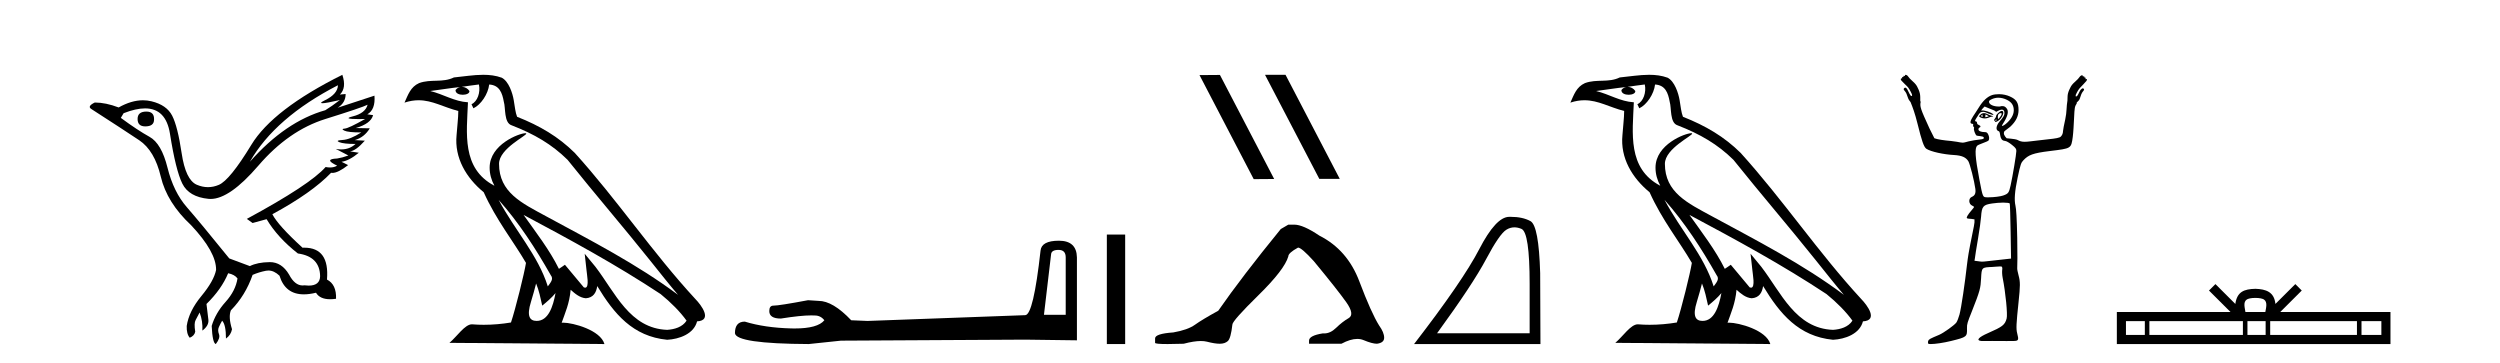 <?xml version='1.0' encoding='UTF-8' standalone='yes'?><svg xmlns='http://www.w3.org/2000/svg' xmlns:xlink='http://www.w3.org/1999/xlink' width='282.0' height='41.0' ><path d='M 16.511 12.586 Q 15.52 12.586 15.52 13.421 Q 15.52 14.257 16.387 14.257 Q 17.378 14.257 17.378 13.483 Q 17.409 12.586 16.511 12.586 ZM 38.121 9.613 Q 38.09 10.604 36.666 11.301 Q 35.962 11.645 36.363 11.645 Q 36.773 11.645 38.338 11.285 L 38.338 11.285 Q 37.409 11.997 36.697 12.431 Q 32.208 13.7 28.183 18.251 Q 31.031 13.267 38.121 9.613 ZM 41.465 11.812 Q 41.217 12.771 39.793 13.127 Q 38.58 13.431 40.445 13.431 Q 40.769 13.431 41.187 13.421 L 41.187 13.421 Q 39.329 14.474 38.88 14.505 Q 38.431 14.536 38.849 14.737 Q 39.267 14.939 40.753 14.939 Q 39.484 15.744 38.632 15.79 Q 37.781 15.836 38.276 16.038 Q 38.772 16.239 40.103 16.239 Q 39.44 16.854 38.487 16.854 Q 38.194 16.854 37.874 16.796 L 37.874 16.796 L 39.298 17.539 Q 38.617 17.787 38.029 17.88 Q 36.45 17.942 38.029 18.685 Q 37.698 18.891 37.23 18.891 Q 36.997 18.891 36.728 18.84 Q 34.994 20.821 27.842 24.691 L 28.493 25.156 L 30.072 24.722 Q 31.31 26.797 33.601 28.592 Q 36.078 28.933 36.109 31.162 Q 36.083 32.216 34.823 32.216 Q 34.602 32.216 34.344 32.184 Q 34.24 32.2 34.139 32.2 Q 33.25 32.2 32.61 30.976 Q 31.783 29.567 30.441 29.567 Q 30.427 29.567 30.412 29.568 Q 29.05 29.583 28.183 30.016 L 25.861 29.15 Q 22.579 25.094 21.078 23.375 Q 19.576 21.657 18.895 18.917 Q 18.214 16.177 16.867 15.434 Q 15.52 14.691 13.631 13.298 L 13.941 12.771 Q 15.333 12.226 16.361 12.226 Q 18.721 12.226 19.173 15.093 Q 19.824 19.211 20.567 20.713 Q 21.31 22.214 23.523 22.431 Q 23.638 22.442 23.756 22.442 Q 25.914 22.442 29.143 18.685 Q 32.548 14.722 36.713 13.421 Q 40.877 12.121 41.465 11.812 ZM 38.617 8.437 Q 30.784 12.338 28.353 16.332 Q 25.923 20.326 24.684 20.852 Q 24.074 21.111 23.46 21.111 Q 22.828 21.111 22.192 20.837 Q 20.938 20.295 20.489 17.276 Q 20.04 14.257 19.421 13.05 Q 18.802 11.842 17.084 11.425 Q 16.615 11.311 16.127 11.311 Q 14.825 11.311 13.384 12.121 Q 11.929 11.564 10.69 11.564 Q 9.792 11.997 10.319 12.307 Q 13.972 14.66 15.706 15.821 Q 17.44 16.982 18.136 19.923 Q 18.833 22.865 21.557 25.403 Q 24.406 28.437 24.375 30.45 Q 24.127 31.688 22.718 33.391 Q 21.31 35.094 21.062 36.766 Q 21.031 37.664 21.403 38.097 Q 21.929 37.881 22.022 37.416 Q 21.867 36.456 22.068 36.1 Q 22.27 35.744 22.517 35.249 Q 22.889 36.209 22.827 37.292 Q 23.57 36.735 23.508 36.085 L 23.291 34.289 Q 24.994 32.617 25.737 30.821 Q 26.48 30.976 26.79 31.41 Q 26.573 32.803 25.443 34.057 Q 24.313 35.311 23.879 36.766 Q 23.972 38.716 24.344 38.809 Q 24.87 38.128 24.7 37.695 Q 24.53 37.261 24.684 36.905 Q 24.839 36.549 25.056 36.178 Q 25.489 36.611 25.489 38.19 Q 26.047 37.788 26.171 37.137 Q 25.737 35.744 26.047 35.001 Q 27.688 33.329 28.493 31.007 Q 29.205 30.698 29.994 30.543 Q 30.135 30.515 30.275 30.515 Q 30.916 30.515 31.527 31.1 Q 32.172 33.203 34.275 33.203 Q 34.896 33.203 35.645 33.02 Q 36.085 33.753 37.238 33.753 Q 37.546 33.753 37.905 33.701 Q 37.967 32.091 36.883 31.534 Q 37.183 27.938 34.322 27.938 Q 34.226 27.938 34.127 27.942 Q 31.372 25.434 30.722 24.165 Q 35.18 21.75 37.347 19.49 Q 37.42 19.504 37.5 19.504 Q 38.139 19.504 39.267 18.623 L 38.524 18.251 Q 39.391 18.128 40.474 17.23 L 39.484 17.075 Q 40.134 17.013 41.156 15.867 L 40.01 15.805 Q 41.094 15.496 41.713 14.474 L 40.134 14.443 Q 41.837 13.948 42.084 12.988 L 41.434 12.895 Q 42.363 12.369 42.239 10.79 L 42.239 10.79 L 38.09 12.152 Q 38.988 11.595 38.988 10.604 L 38.988 10.604 L 38.338 10.666 Q 39.112 9.923 38.617 8.437 Z' style='fill:#000000;stroke:none' /><path d='M 56.244 22.54 L 56.244 22.54 C 58.538 25.118 60.437 28.06 62.13 31.048 C 62.486 31.486 62.086 31.888 61.792 32.305 C 60.677 28.763 58.109 26.03 56.244 22.54 ZM 54.023 9.529 C 54.215 10.422 53.862 11.451 53.185 11.755 L 53.402 12.217 C 54.247 11.815 55.06 10.612 55.181 9.532 C 56.335 9.601 56.651 10.47 56.831 11.479 C 57.048 12.168 56.828 13.841 57.702 14.13 C 60.282 15.129 62.255 16.285 64.025 18.031 C 67.08 21.852 70.272 25.552 73.327 29.376 C 74.514 30.865 75.6 32.228 76.481 33.257 C 71.842 29.789 66.658 27.136 61.573 24.38 C 58.87 22.911 56.291 21.71 56.291 18.477 C 56.291 16.738 59.495 15.281 59.363 15.055 C 59.351 15.035 59.314 15.026 59.256 15.026 C 58.598 15.026 55.231 16.274 55.231 18.907 C 55.231 19.637 55.426 20.313 55.766 20.944 C 55.761 20.944 55.756 20.943 55.75 20.943 C 52.058 18.986 52.644 15.028 52.787 11.538 C 51.253 11.453 49.988 10.616 48.531 10.267 C 49.662 10.121 50.788 9.933 51.921 9.816 L 51.921 9.816 C 51.709 9.858 51.514 9.982 51.385 10.154 C 51.366 10.526 51.787 10.69 52.197 10.69 C 52.598 10.69 52.988 10.534 52.95 10.264 C 52.769 9.982 52.439 9.799 52.102 9.799 C 52.092 9.799 52.082 9.799 52.072 9.799 C 52.636 9.719 53.386 9.599 54.023 9.529 ZM 60.473 31.976 C 60.804 32.78 60.976 33.632 61.163 34.476 C 61.701 34.04 62.222 33.593 62.664 33.06 L 62.664 33.06 C 62.376 34.623 61.84 36.199 60.538 36.199 C 59.751 36.199 59.386 35.667 59.891 34.054 C 60.129 33.293 60.318 32.566 60.473 31.976 ZM 59.059 24.242 L 59.059 24.242 C 64.325 27.047 69.539 29.879 74.519 33.171 C 75.692 34.122 76.738 35.181 77.445 36.172 C 76.976 36.901 76.083 37.152 75.257 37.207 C 71.041 37.06 69.391 32.996 67.165 30.093 L 65.953 28.622 L 66.162 30.507 C 66.177 30.846 66.524 32.452 66.006 32.452 C 65.962 32.452 65.912 32.44 65.854 32.415 L 63.724 29.865 C 63.496 30.015 63.281 30.186 63.046 30.325 C 61.99 28.187 60.443 26.196 59.059 24.242 ZM 54.515 8.437 C 53.408 8.437 52.274 8.636 51.199 8.736 C 49.917 9.361 48.618 8.884 47.274 9.373 C 46.303 9.809 46.03 10.693 45.628 11.576 C 46.201 11.386 46.722 11.308 47.213 11.308 C 48.779 11.308 50.04 12.097 51.697 12.518 C 51.694 13.349 51.563 14.292 51.501 15.242 C 51.245 17.816 52.601 20.076 54.563 21.685 C 55.968 24.814 57.912 27.214 59.331 29.655 C 59.162 30.752 58.141 34.89 57.638 36.376 C 56.653 36.542 55.601 36.636 54.566 36.636 C 54.149 36.636 53.734 36.62 53.328 36.588 C 53.296 36.584 53.265 36.582 53.233 36.582 C 52.435 36.582 51.558 37.945 50.698 38.673 L 68.182 38.809 C 67.736 37.233 64.63 36.397 63.526 36.397 C 63.462 36.397 63.405 36.399 63.356 36.405 C 63.746 35.29 64.232 34.243 64.37 32.686 C 64.858 33.123 65.405 33.595 66.088 33.644 C 66.923 33.582 67.262 33.011 67.368 32.267 C 69.26 35.396 71.376 37.951 75.257 38.327 C 76.598 38.261 78.269 37.675 78.63 36.25 C 80.409 36.149 79.105 34.416 78.445 33.737 C 73.604 28.498 69.609 22.517 64.826 17.238 C 62.984 15.421 60.904 14.192 58.328 13.173 C 58.136 12.702 58.074 12.032 57.949 11.295 C 57.813 10.491 57.384 9.174 56.599 8.765 C 55.931 8.519 55.229 8.437 54.515 8.437 Z' style='fill:#000000;stroke:none' /><path d='M 119.406 28.188 Q 120.212 28.188 120.212 29.031 L 120.212 35.512 L 117.758 35.512 L 118.563 28.686 Q 118.601 28.188 119.406 28.188 ZM 119.445 27.152 Q 117.489 27.152 117.374 28.264 Q 116.569 35.512 115.649 35.55 L 97.857 36.202 L 96.016 36.125 Q 93.945 33.94 92.335 33.94 Q 91.76 33.901 91.146 33.863 Q 87.887 34.476 87.235 34.476 Q 86.775 34.476 86.775 35.09 Q 86.775 35.933 88.079 35.933 Q 90.317 35.577 91.513 35.577 Q 91.73 35.577 91.913 35.588 Q 92.565 35.588 92.987 36.125 Q 92.239 37.051 89.64 37.051 Q 89.44 37.051 89.229 37.045 Q 86.276 36.969 84.014 36.279 Q 82.902 36.279 82.902 37.582 Q 83.017 38.771 91.223 38.809 L 94.866 38.426 L 115.649 38.311 L 121.477 38.388 L 121.477 29.031 Q 121.439 27.152 119.445 27.152 Z' style='fill:#000000;stroke:none' /><path d='M 124.852 26.458 L 124.852 38.809 L 126.919 38.809 L 126.919 26.458 Z' style='fill:#000000;stroke:none' /><path d='M 142.735 8.437 L 142.701 8.454 L 148.816 20.173 L 151.123 20.173 L 145.007 8.437 ZM 137.61 8.454 L 135.304 8.471 L 141.419 20.207 L 143.726 20.19 L 137.61 8.454 Z' style='fill:#000000;stroke:none' /><path d='M 145.322 25.34 L 144.471 25.837 Q 140.076 31.224 137.418 35.052 Q 135.61 36.045 134.795 36.629 Q 133.98 37.214 132.349 37.498 Q 130.294 37.64 130.294 38.171 L 130.294 38.207 L 130.294 38.668 Q 130.27 38.809 131.711 38.809 Q 132.432 38.809 133.519 38.774 Q 134.677 38.467 135.457 38.467 Q 135.847 38.467 136.142 38.543 Q 137.028 38.774 137.595 38.774 Q 138.162 38.774 138.499 38.473 Q 138.836 38.171 139.013 36.612 Q 139.013 36.186 141.955 33.298 Q 144.897 30.409 145.322 28.92 Q 145.322 28.53 146.421 27.928 Q 146.811 27.928 148.193 29.452 Q 150.887 32.713 151.862 34.095 Q 152.836 35.478 152.127 35.885 Q 151.419 36.293 150.71 36.984 Q 150.067 37.611 149.365 37.611 Q 149.293 37.611 149.221 37.604 Q 147.661 37.852 147.661 38.419 L 147.661 38.774 L 151.312 38.774 Q 152.328 38.23 153.1 38.23 Q 153.486 38.23 153.811 38.366 Q 154.786 38.774 155.317 38.774 Q 156.133 38.668 156.133 38.1 Q 156.133 37.498 155.566 36.718 Q 154.679 35.3 153.333 31.738 Q 151.986 28.176 148.831 26.581 Q 146.988 25.34 145.996 25.34 Z' style='fill:#000000;stroke:none' /><path d='M 170.826 25.645 Q 171.21 25.645 171.622 25.819 Q 172.544 26.21 172.544 32.025 L 172.544 37.59 L 162.102 37.59 Q 166.135 32.056 167.636 29.227 Q 169.136 26.398 169.918 25.913 Q 170.351 25.645 170.826 25.645 ZM 170.383 24.458 Q 170.3 24.458 170.215 24.459 Q 168.73 24.491 166.87 28.086 Q 165.01 31.681 159.507 38.809 L 173.763 38.809 L 173.732 30.806 Q 173.576 25.46 172.638 24.944 Q 171.754 24.458 170.383 24.458 Z' style='fill:#000000;stroke:none' /><path d='M 187.753 22.54 L 187.753 22.54 C 190.048 25.118 191.947 28.06 193.64 31.048 C 193.996 31.486 193.596 31.888 193.302 32.305 C 192.187 28.763 189.619 26.03 187.753 22.54 ZM 185.533 9.529 C 185.724 10.422 185.372 11.451 184.695 11.755 L 184.911 12.217 C 185.757 11.815 186.569 10.612 186.69 9.532 C 187.845 9.601 188.161 10.47 188.341 11.479 C 188.558 12.168 188.338 13.841 189.212 14.13 C 191.792 15.129 193.764 16.285 195.535 18.031 C 198.59 21.852 201.782 25.552 204.837 29.376 C 206.024 30.865 207.109 32.228 207.991 33.257 C 203.351 29.789 198.168 27.136 193.082 24.38 C 190.379 22.911 187.8 21.71 187.8 18.477 C 187.8 16.738 191.005 15.281 190.873 15.055 C 190.861 15.035 190.824 15.026 190.766 15.026 C 190.108 15.026 186.741 16.274 186.741 18.907 C 186.741 19.637 186.936 20.313 187.276 20.944 C 187.27 20.944 187.265 20.943 187.26 20.943 C 183.567 18.986 184.154 15.028 184.297 11.538 C 182.762 11.453 181.498 10.616 180.041 10.267 C 181.171 10.121 182.298 9.933 183.431 9.816 L 183.431 9.816 C 183.218 9.858 183.024 9.982 182.895 10.154 C 182.876 10.526 183.297 10.69 183.707 10.69 C 184.107 10.69 184.498 10.534 184.46 10.264 C 184.279 9.982 183.949 9.799 183.611 9.799 C 183.601 9.799 183.592 9.799 183.582 9.799 C 184.145 9.719 184.896 9.599 185.533 9.529 ZM 191.983 31.976 C 192.314 32.78 192.485 33.632 192.673 34.476 C 193.211 34.04 193.732 33.593 194.174 33.06 L 194.174 33.06 C 193.886 34.623 193.349 36.199 192.048 36.199 C 191.26 36.199 190.895 35.667 191.401 34.054 C 191.639 33.293 191.828 32.566 191.983 31.976 ZM 190.569 24.242 L 190.569 24.242 C 195.835 27.047 201.049 29.879 206.029 33.171 C 207.202 34.122 208.247 35.181 208.955 36.172 C 208.486 36.901 207.592 37.152 206.766 37.207 C 202.551 37.06 200.901 32.996 198.674 30.093 L 197.463 28.622 L 197.672 30.507 C 197.686 30.846 198.034 32.452 197.516 32.452 C 197.472 32.452 197.421 32.44 197.364 32.415 L 195.233 29.865 C 195.006 30.015 194.791 30.186 194.556 30.325 C 193.499 28.187 191.952 26.196 190.569 24.242 ZM 186.025 8.437 C 184.918 8.437 183.784 8.636 182.709 8.736 C 181.427 9.361 180.128 8.884 178.784 9.373 C 177.812 9.809 177.54 10.693 177.138 11.576 C 177.711 11.386 178.231 11.308 178.722 11.308 C 180.289 11.308 181.55 12.097 183.206 12.518 C 183.203 13.349 183.073 14.292 183.011 15.242 C 182.754 17.816 184.111 20.076 186.073 21.685 C 187.478 24.814 189.422 27.214 190.841 29.655 C 190.672 30.752 189.651 34.89 189.148 36.376 C 188.162 36.542 187.11 36.636 186.076 36.636 C 185.658 36.636 185.244 36.62 184.838 36.588 C 184.806 36.584 184.775 36.582 184.743 36.582 C 183.945 36.582 183.068 37.945 182.208 38.673 L 199.692 38.809 C 199.246 37.233 196.139 36.397 195.035 36.397 C 194.972 36.397 194.915 36.399 194.866 36.405 C 195.255 35.29 195.741 34.243 195.88 32.686 C 196.368 33.123 196.915 33.595 197.598 33.644 C 198.433 33.582 198.772 33.011 198.878 32.267 C 200.77 35.396 202.885 37.951 206.766 38.327 C 208.107 38.261 209.778 37.675 210.14 36.25 C 211.919 36.149 210.614 34.416 209.954 33.737 C 205.114 28.498 201.118 22.517 196.336 17.238 C 194.494 15.421 192.414 14.192 189.838 13.173 C 189.646 12.702 189.583 12.032 189.459 11.295 C 189.323 10.491 188.893 9.174 188.109 8.765 C 187.441 8.519 186.738 8.437 186.025 8.437 Z' style='fill:#000000;stroke:none' /><path d='M 223.666 12.911 C 223.677 12.911 223.62 12.977 223.616 13.06 C 223.616 13.143 223.679 13.209 223.666 13.209 C 223.657 13.209 223.615 13.185 223.467 13.11 C 223.424 13.088 223.395 13.08 223.517 13.01 C 223.627 12.947 223.659 12.911 223.666 12.911 ZM 223.964 12.911 C 223.981 12.911 223.998 12.927 224.063 12.96 C 224.147 13.003 224.312 13.094 224.312 13.11 C 224.384 13.125 224.117 13.187 224.014 13.209 C 223.984 13.215 223.959 13.217 223.938 13.217 C 223.896 13.217 223.873 13.209 223.865 13.209 C 223.837 13.209 223.952 13.206 223.964 13.11 C 223.974 13.026 223.921 12.911 223.964 12.911 ZM 223.815 12.762 C 223.669 12.762 223.55 12.798 223.417 12.911 L 223.218 13.11 L 223.417 13.259 C 223.551 13.317 223.691 13.358 223.865 13.358 C 223.98 13.358 224.08 13.35 224.213 13.308 C 224.347 13.266 224.545 13.164 224.66 13.159 C 224.864 13.151 224.893 13.116 224.66 13.06 C 224.529 13.028 224.303 12.934 224.163 12.861 C 224.024 12.788 223.92 12.762 223.815 12.762 ZM 225.673 12.759 C 225.684 12.759 225.692 12.762 225.704 12.762 C 225.857 12.762 225.8 12.961 225.604 13.209 C 225.5 13.341 225.45 13.408 225.406 13.408 C 225.36 13.408 225.347 13.301 225.356 13.159 C 225.373 12.873 225.455 12.814 225.654 12.762 C 225.662 12.76 225.668 12.759 225.673 12.759 ZM 225.24 13.499 C 225.25 13.499 225.256 13.501 225.256 13.507 C 225.256 13.526 225.201 13.58 225.157 13.607 C 225.152 13.61 225.146 13.611 225.14 13.611 C 225.128 13.611 225.115 13.607 225.107 13.607 C 225.084 13.607 225.058 13.588 225.058 13.557 C 225.058 13.511 225.113 13.507 225.157 13.507 C 225.186 13.507 225.221 13.499 225.24 13.499 ZM 225.803 12.513 C 225.603 12.513 225.157 12.917 225.157 13.11 C 225.157 13.186 225.08 13.329 225.008 13.408 C 224.902 13.525 224.927 13.559 225.008 13.656 C 225.05 13.707 225.064 13.756 225.107 13.756 C 225.155 13.756 225.245 13.72 225.356 13.656 C 225.862 13.363 226.192 12.513 225.803 12.513 ZM 225.406 11.022 C 225.747 11.022 226.085 11.112 226.4 11.27 C 226.848 11.496 227.093 11.799 227.145 12.264 C 227.206 12.801 226.965 13.301 226.45 13.805 C 226.168 14.081 225.936 14.203 225.853 14.203 C 225.796 14.203 225.801 14.16 225.903 14.004 C 226.513 13.074 226.635 12.5 226.3 12.165 C 226.159 12.023 226.081 11.966 225.803 11.966 C 225.737 11.966 225.648 12.012 225.555 12.016 C 225.544 12.016 225.532 12.016 225.521 12.016 C 225.499 12.016 225.477 12.016 225.455 12.016 C 224.87 12.016 224.403 11.8 224.362 11.519 C 224.341 11.379 224.405 11.306 224.71 11.171 C 224.904 11.085 225.16 11.022 225.406 11.022 ZM 223.865 12.016 L 224.461 12.264 C 224.789 12.384 225.089 12.512 225.107 12.563 C 225.117 12.589 225.126 12.612 225.157 12.612 C 225.202 12.612 225.255 12.571 225.356 12.513 C 225.511 12.424 225.689 12.364 225.803 12.364 C 226.005 12.364 226.102 12.508 226.102 12.762 C 226.102 12.989 226.004 13.188 225.555 13.706 C 225.181 14.136 225.056 14.685 225.455 14.8 C 225.715 14.874 225.462 15.843 226.151 15.893 C 226.336 15.907 226.647 16.102 226.947 16.341 C 227.388 16.692 227.444 16.805 227.444 17.037 C 227.444 17.38 227.023 19.906 226.797 20.914 C 226.609 21.755 226.543 21.849 225.952 22.057 C 225.665 22.158 224.905 22.256 224.362 22.256 C 224.304 22.256 224.245 22.258 224.19 22.258 C 224.163 22.258 224.137 22.258 224.113 22.256 C 223.663 22.227 223.669 22.325 223.268 20.218 C 222.79 17.707 222.738 16.722 223.02 16.44 C 223.086 16.374 223.369 16.246 223.666 16.142 C 223.963 16.038 224.276 15.9 224.312 15.844 C 224.413 15.684 224.395 15.405 224.262 15.148 C 224.164 14.958 224.084 14.899 223.865 14.899 C 223.471 14.899 223.169 14.779 223.169 14.601 C 223.169 14.517 223.203 14.427 223.268 14.402 C 223.448 14.333 223.441 14.188 223.218 14.104 C 223.101 14.059 223.02 13.996 223.02 13.905 C 223.02 13.82 222.976 13.709 222.92 13.706 C 222.634 13.691 222.883 13.424 223.069 13.11 C 223.331 12.668 223.409 12.635 223.715 12.612 C 223.896 12.612 224.157 12.751 224.312 12.811 C 224.614 12.928 224.76 12.96 224.809 12.96 C 224.834 12.96 224.881 12.933 224.859 12.911 C 224.553 12.605 223.784 12.463 223.715 12.463 L 223.467 12.463 L 223.666 12.215 L 223.865 12.016 ZM 225.952 22.853 C 226.357 22.853 226.664 22.896 226.698 22.952 C 226.728 23 226.77 24.442 226.797 26.133 L 226.847 29.166 L 225.505 29.315 C 224.275 29.442 223.858 29.514 223.566 29.514 C 223.415 29.514 223.272 29.483 223.119 29.464 L 222.721 29.414 L 222.771 29.116 C 222.786 28.941 222.946 27.934 223.119 26.929 C 223.292 25.924 223.441 24.815 223.467 24.443 C 223.546 23.289 223.691 23.099 224.71 22.952 C 225.071 22.9 225.564 22.853 225.952 22.853 ZM 214.967 8.437 C 214.914 8.437 214.867 8.481 214.867 8.586 C 214.819 8.562 214.782 8.549 214.756 8.549 C 214.706 8.549 214.695 8.594 214.718 8.685 C 214.688 8.678 214.662 8.674 214.64 8.674 C 214.562 8.674 214.541 8.725 214.569 8.834 C 214.559 8.831 214.548 8.83 214.538 8.83 C 214.493 8.83 214.448 8.856 214.42 8.884 C 214.385 8.919 214.417 8.995 214.47 9.083 C 214.75 9.381 214.949 9.571 215.116 9.729 C 215.282 9.887 215.47 10.203 215.663 10.624 C 215.68 10.747 215.698 10.805 215.663 10.823 C 215.653 10.828 215.643 10.83 215.632 10.83 C 215.602 10.83 215.565 10.812 215.513 10.773 C 215.443 10.668 215.344 10.51 215.265 10.326 C 215.186 10.142 215.113 10.007 215.016 9.928 C 214.981 9.899 214.944 9.886 214.91 9.886 C 214.852 9.886 214.801 9.923 214.768 9.978 C 214.698 10.048 214.736 10.127 214.867 10.276 C 214.999 10.425 215.11 10.671 215.215 11.022 C 215.268 11.197 215.386 11.378 215.513 11.519 C 215.751 12.117 215.993 12.731 216.309 14.004 C 216.768 15.857 217.008 16.598 217.303 16.788 C 217.813 17.117 219.248 17.421 220.385 17.484 C 221.309 17.535 221.747 17.746 222.025 18.18 C 222.208 18.464 222.705 20.421 222.821 21.312 C 222.886 21.813 222.757 22.068 222.423 22.206 C 222.01 22.378 222.055 23.028 222.473 23.201 C 222.604 23.255 222.672 23.317 222.672 23.35 C 222.672 23.382 222.542 23.555 222.373 23.747 C 222.205 23.939 221.999 24.201 221.926 24.344 C 221.772 24.643 221.815 24.657 222.373 24.692 L 222.721 24.742 L 222.721 25.089 C 222.709 25.286 222.61 25.768 222.522 26.183 C 222.435 26.598 222.307 27.281 222.224 27.674 C 222.141 28.068 221.967 29.053 221.876 29.862 C 221.652 31.859 221.24 34.706 221.031 35.479 C 220.937 35.827 220.778 36.233 220.683 36.374 C 220.49 36.66 219.24 37.556 218.745 37.765 C 217.687 38.213 217.579 38.258 217.502 38.461 C 217.458 38.577 217.475 38.717 217.502 38.76 C 217.524 38.795 217.637 38.809 217.8 38.809 C 217.8 38.809 217.8 38.809 217.8 38.809 C 218.28 38.809 219.233 38.673 220.087 38.461 C 221.86 38.021 221.904 37.997 221.876 37.02 C 221.863 36.542 221.934 36.362 222.423 35.131 C 223.345 32.807 223.412 32.502 223.467 31.403 C 223.531 30.137 223.538 30.167 224.759 30.11 C 225.056 30.096 225.31 30.06 225.505 30.06 C 225.599 30.06 225.668 30.057 225.71 30.057 C 225.731 30.057 225.746 30.058 225.754 30.06 C 225.828 30.084 225.89 30.192 225.853 30.408 C 225.824 30.582 225.831 30.997 225.903 31.353 C 226.23 32.985 226.473 35.472 226.35 35.926 C 226.156 36.645 225.889 36.856 224.262 37.567 C 223.164 38.046 222.878 38.39 223.467 38.461 C 223.506 38.466 223.586 38.468 223.699 38.468 C 223.926 38.468 224.285 38.461 224.71 38.461 C 225.207 38.461 225.796 38.469 226.367 38.469 C 226.652 38.469 226.933 38.467 227.195 38.461 C 227.698 38.45 227.727 38.319 227.543 37.616 C 227.401 37.075 227.437 36.532 227.692 34.087 C 227.887 32.219 227.897 31.803 227.692 31.055 C 227.6 30.719 227.522 30.345 227.543 30.21 C 227.564 30.075 227.579 28.556 227.543 26.829 C 227.496 24.534 227.431 23.578 227.344 23.201 C 227.193 22.54 227.257 21.61 227.593 20.019 C 227.916 18.491 227.982 18.354 228.239 18.08 C 228.805 17.48 229.296 17.274 231.222 17.037 C 233.647 16.737 233.627 16.778 233.807 15.446 C 233.874 14.947 233.923 13.99 233.956 13.308 C 234.012 12.134 234.024 12.03 234.254 11.668 C 234.266 11.649 234.251 11.64 234.254 11.618 C 234.257 11.596 234.26 11.593 234.254 11.569 C 234.395 11.421 234.546 11.308 234.602 11.121 C 234.707 10.77 234.818 10.475 234.95 10.326 C 235.081 10.177 235.119 10.098 235.049 10.028 C 235.024 9.985 234.987 9.965 234.945 9.965 C 234.901 9.965 234.85 9.987 234.801 10.028 C 234.704 10.106 234.631 10.191 234.552 10.375 C 234.473 10.56 234.374 10.718 234.304 10.823 C 234.252 10.861 234.215 10.88 234.185 10.88 C 234.174 10.88 234.164 10.877 234.154 10.873 C 234.119 10.855 234.137 10.797 234.154 10.674 C 234.347 10.253 234.535 9.987 234.701 9.829 C 234.868 9.671 235.067 9.431 235.348 9.133 C 235.4 9.045 235.432 8.969 235.397 8.934 C 235.382 8.919 235.363 8.914 235.341 8.914 C 235.312 8.914 235.278 8.924 235.248 8.934 C 235.278 8.814 235.25 8.728 235.153 8.728 C 235.137 8.728 235.119 8.73 235.099 8.735 C 235.122 8.643 235.111 8.599 235.062 8.599 C 235.035 8.599 234.998 8.611 234.95 8.636 C 234.95 8.53 234.903 8.487 234.85 8.487 C 234.798 8.487 234.722 8.533 234.652 8.586 C 234.494 8.814 234.309 9.013 234.055 9.232 C 233.801 9.451 233.646 9.653 233.558 9.829 C 233.453 10.039 233.33 10.276 233.26 10.574 C 233.215 10.764 233.219 11.038 233.21 11.27 C 233.206 11.286 233.213 11.302 233.21 11.32 C 233.078 12.066 233.148 12.61 232.961 13.457 C 232.827 14.069 232.713 14.632 232.713 14.75 C 232.713 15.102 232.549 15.407 232.315 15.496 C 231.974 15.626 231.506 15.659 229.879 15.844 C 229.18 15.923 228.714 15.993 228.388 15.993 C 228.001 15.993 227.826 15.916 227.593 15.794 C 227.46 15.724 227.131 15.67 226.847 15.645 L 226.35 15.595 C 226.1 15.336 225.942 15.078 226.102 14.8 L 226.748 14.303 C 227.393 13.705 227.692 13.103 227.692 12.414 C 227.692 11.581 227.449 11.207 226.698 10.873 C 226.374 10.728 225.94 10.624 225.505 10.624 C 225.214 10.624 224.926 10.652 224.71 10.723 C 224.166 10.904 223.664 11.382 223.218 12.115 C 223.014 12.452 222.715 12.887 222.572 13.11 C 222.235 13.635 222.177 13.92 222.423 13.955 C 222.559 13.974 222.607 13.994 222.572 14.104 C 222.547 14.184 222.576 14.274 222.622 14.303 C 222.668 14.331 222.695 14.413 222.672 14.452 C 222.588 14.588 222.811 15.212 222.97 15.297 C 223.057 15.343 223.737 15.348 223.765 15.496 C 223.796 15.654 223.751 15.696 223.268 15.744 C 222.98 15.773 222.434 15.855 222.075 15.943 C 221.742 16.024 221.574 16.092 221.379 16.092 C 221.213 16.092 221.036 16.044 220.733 15.993 C 220.349 15.927 219.792 15.87 219.49 15.844 C 219.188 15.817 218.753 15.739 218.546 15.694 L 218.198 15.595 L 217.651 14.501 C 216.611 12.232 216.542 12.018 216.657 11.469 C 216.645 11.447 216.621 11.44 216.607 11.419 C 216.608 11.105 216.615 10.769 216.557 10.525 C 216.487 10.226 216.364 9.989 216.259 9.779 C 216.171 9.604 216.016 9.402 215.762 9.182 C 215.508 8.963 215.323 8.764 215.165 8.536 C 215.095 8.484 215.019 8.437 214.967 8.437 Z' style='fill:#000000;stroke:none' /><path d='M 254.406 33.604 C 254.906 33.604 255.208 33.689 255.363 33.778 C 255.818 34.068 255.601 34.761 255.528 35.195 L 253.284 35.195 C 253.23 34.752 252.985 34.076 253.449 33.778 C 253.604 33.689 253.905 33.604 254.406 33.604 ZM 241.937 36.222 L 241.937 37.782 L 239.808 37.782 L 239.808 36.222 ZM 252.999 36.222 L 252.999 37.782 L 242.45 37.782 L 242.45 36.222 ZM 255.564 36.222 L 255.564 37.782 L 253.512 37.782 L 253.512 36.222 ZM 265.864 36.222 L 265.864 37.782 L 256.077 37.782 L 256.077 36.222 ZM 268.618 36.222 L 268.618 37.782 L 266.377 37.782 L 266.377 36.222 ZM 249.9 32.045 L 249.174 32.773 L 251.602 35.195 L 238.78 35.195 L 238.78 38.809 L 269.645 38.809 L 269.645 35.195 L 257.21 35.195 L 259.638 32.773 L 258.912 32.045 L 256.667 34.284 C 256.532 32.927 255.602 32.615 254.406 32.577 C 253.128 32.611 252.344 32.9 252.145 34.284 L 249.9 32.045 Z' style='fill:#000000;stroke:none' /></svg>